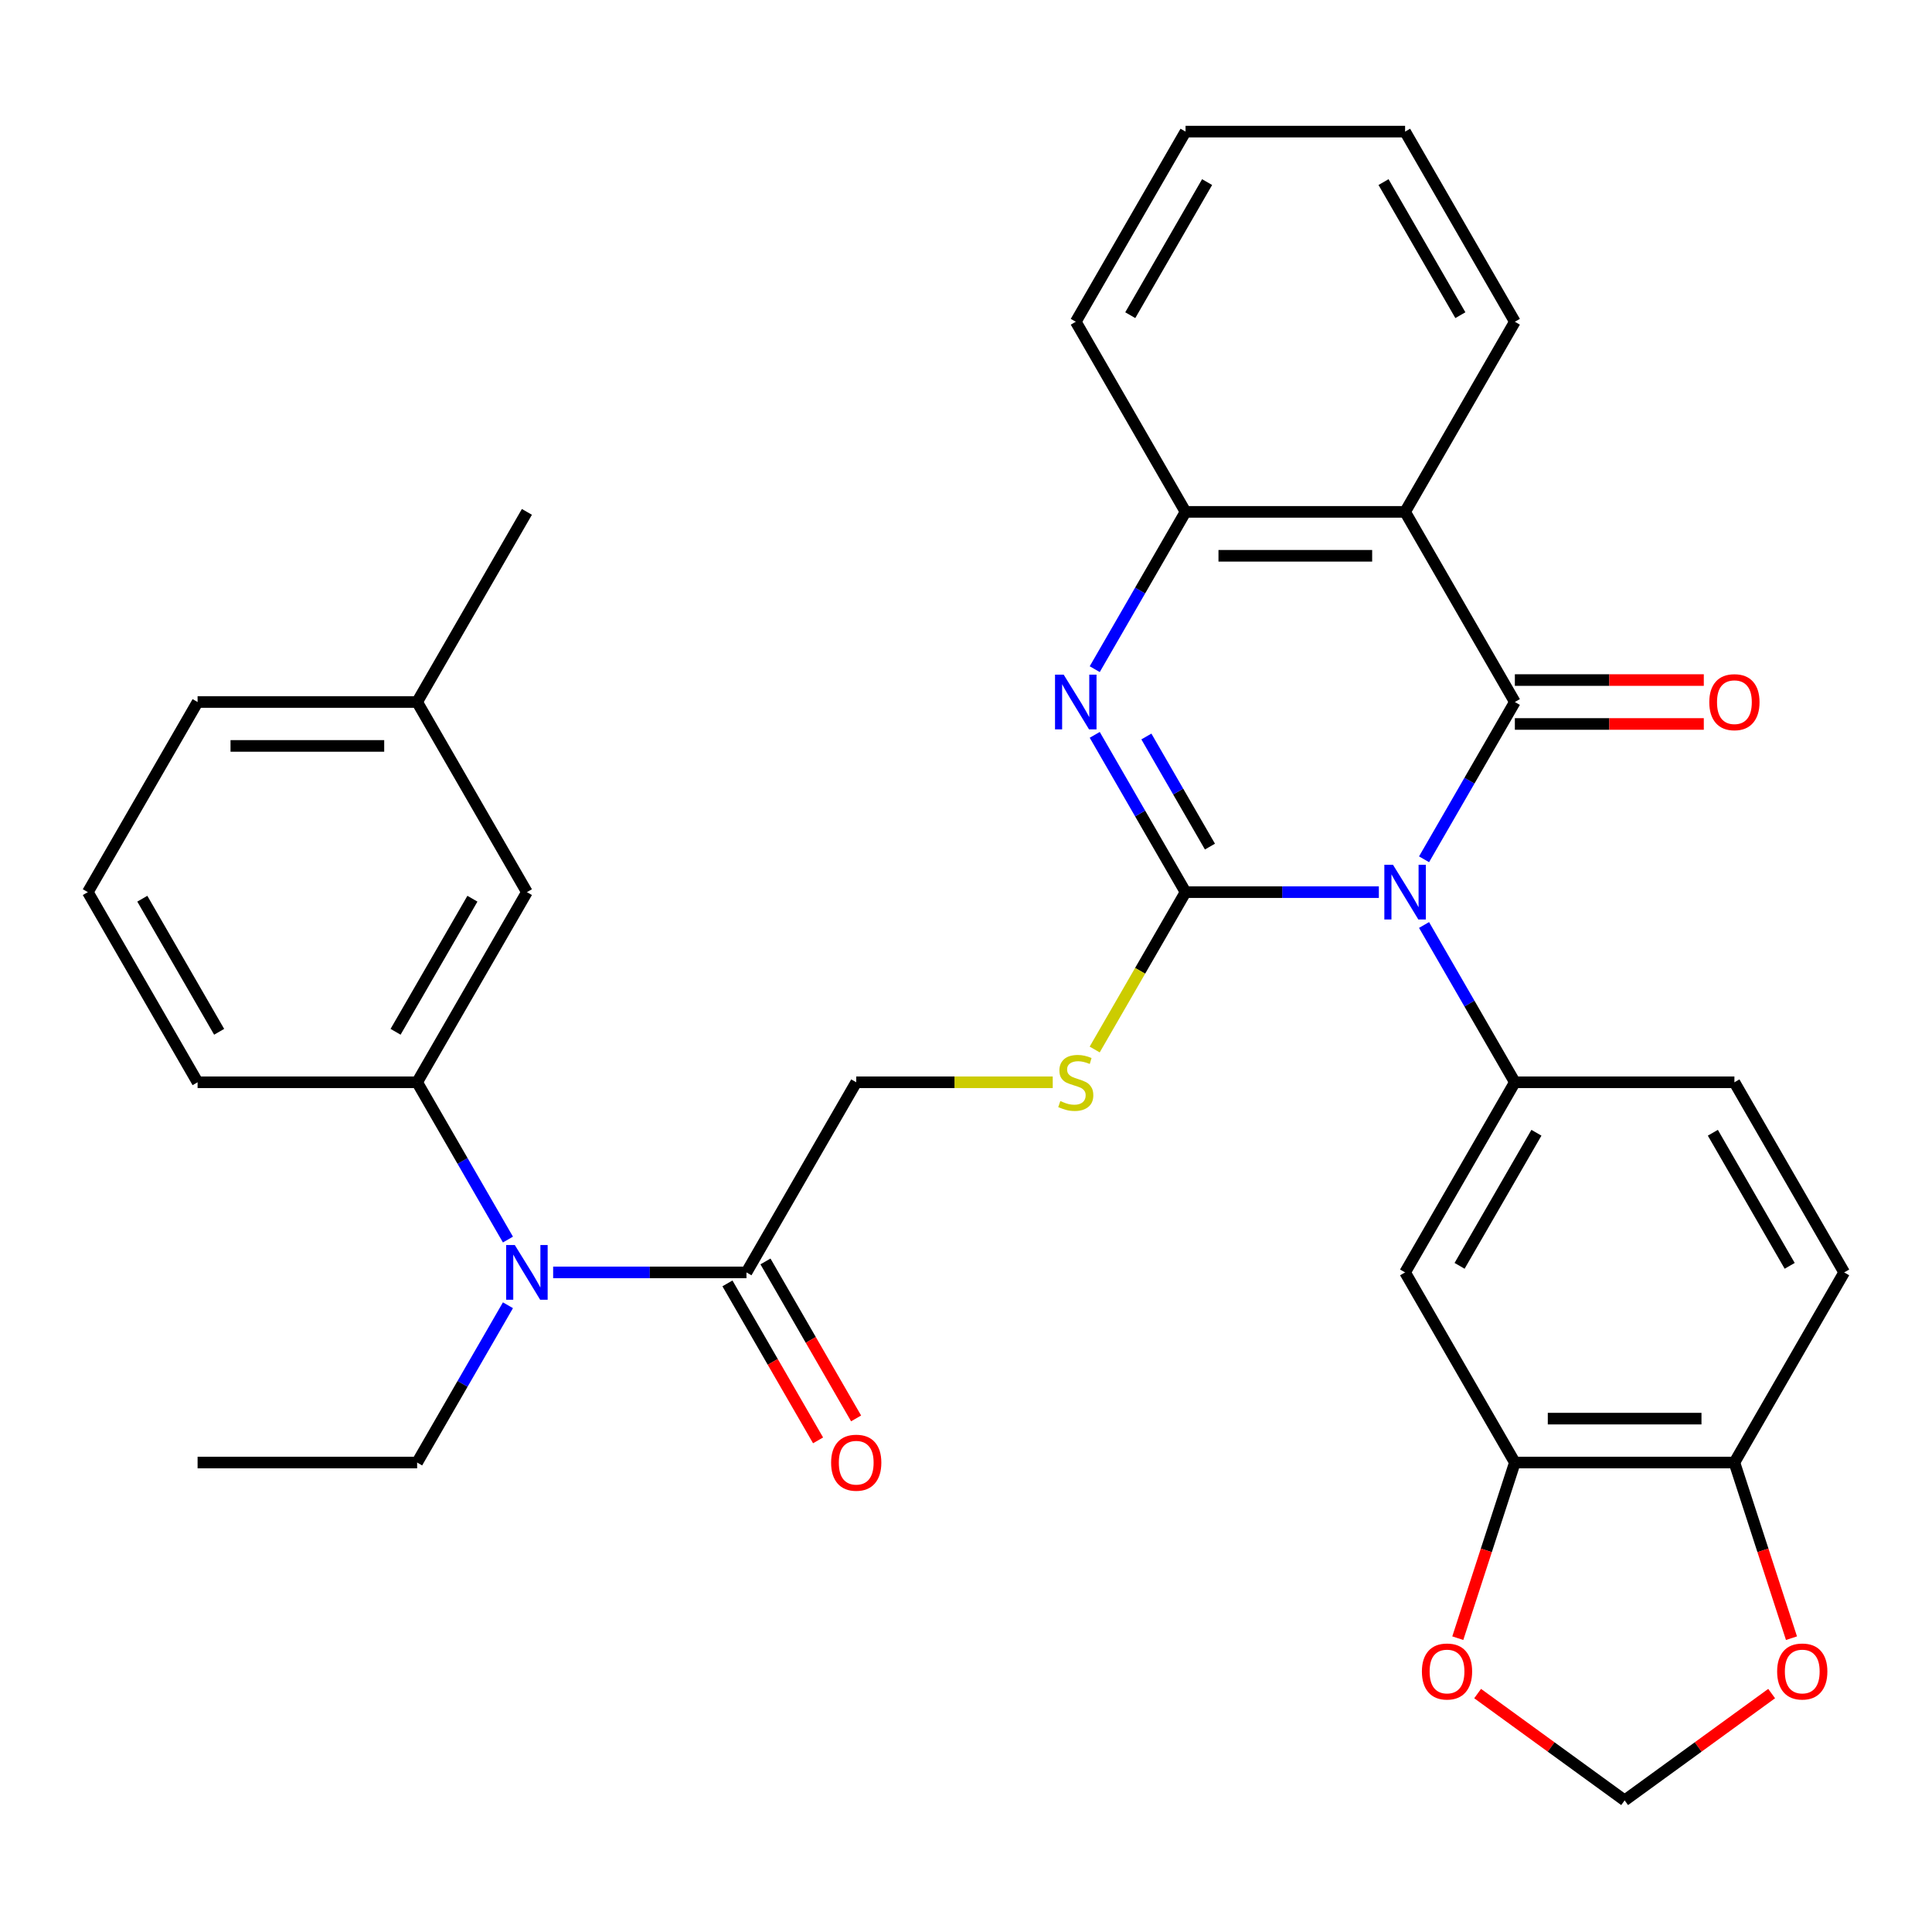 <?xml version='1.0' encoding='iso-8859-1'?>
<svg version='1.1' baseProfile='full'
              xmlns='http://www.w3.org/2000/svg'
                      xmlns:rdkit='http://www.rdkit.org/xml'
                      xmlns:xlink='http://www.w3.org/1999/xlink'
                  xml:space='preserve'
width='1000px' height='1000px' viewBox='0 0 1000 1000'>
<!-- END OF HEADER -->
<rect style='opacity:1.0;fill:#FFFFFF;stroke:none' width='1000' height='1000' x='0' y='0'> </rect>
<path class='bond-0' d='M 713.692,461.772 L 663.664,461.772' style='fill:none;fill-rule:evenodd;stroke:#0000FF;stroke-width:6px;stroke-linecap:butt;stroke-linejoin:miter;stroke-opacity:1' />
<path class='bond-0' d='M 663.664,461.772 L 613.636,461.772' style='fill:none;fill-rule:evenodd;stroke:#000000;stroke-width:6px;stroke-linecap:butt;stroke-linejoin:miter;stroke-opacity:1' />
<path class='bond-1' d='M 737.088,444.771 L 760.59,404.065' style='fill:none;fill-rule:evenodd;stroke:#0000FF;stroke-width:6px;stroke-linecap:butt;stroke-linejoin:miter;stroke-opacity:1' />
<path class='bond-1' d='M 760.59,404.065 L 784.091,363.36' style='fill:none;fill-rule:evenodd;stroke:#000000;stroke-width:6px;stroke-linecap:butt;stroke-linejoin:miter;stroke-opacity:1' />
<path class='bond-4' d='M 737.088,478.773 L 760.59,519.478' style='fill:none;fill-rule:evenodd;stroke:#0000FF;stroke-width:6px;stroke-linecap:butt;stroke-linejoin:miter;stroke-opacity:1' />
<path class='bond-4' d='M 760.59,519.478 L 784.091,560.184' style='fill:none;fill-rule:evenodd;stroke:#000000;stroke-width:6px;stroke-linecap:butt;stroke-linejoin:miter;stroke-opacity:1' />
<path class='bond-2' d='M 613.636,461.772 L 590.135,421.066' style='fill:none;fill-rule:evenodd;stroke:#000000;stroke-width:6px;stroke-linecap:butt;stroke-linejoin:miter;stroke-opacity:1' />
<path class='bond-2' d='M 590.135,421.066 L 566.634,380.361' style='fill:none;fill-rule:evenodd;stroke:#0000FF;stroke-width:6px;stroke-linecap:butt;stroke-linejoin:miter;stroke-opacity:1' />
<path class='bond-2' d='M 626.268,438.197 L 609.817,409.703' style='fill:none;fill-rule:evenodd;stroke:#000000;stroke-width:6px;stroke-linecap:butt;stroke-linejoin:miter;stroke-opacity:1' />
<path class='bond-2' d='M 609.817,409.703 L 593.366,381.209' style='fill:none;fill-rule:evenodd;stroke:#0000FF;stroke-width:6px;stroke-linecap:butt;stroke-linejoin:miter;stroke-opacity:1' />
<path class='bond-7' d='M 613.636,461.772 L 590.123,502.497' style='fill:none;fill-rule:evenodd;stroke:#000000;stroke-width:6px;stroke-linecap:butt;stroke-linejoin:miter;stroke-opacity:1' />
<path class='bond-7' d='M 590.123,502.497 L 566.611,543.223' style='fill:none;fill-rule:evenodd;stroke:#CCCC00;stroke-width:6px;stroke-linecap:butt;stroke-linejoin:miter;stroke-opacity:1' />
<path class='bond-3' d='M 784.091,363.36 L 727.273,264.948' style='fill:none;fill-rule:evenodd;stroke:#000000;stroke-width:6px;stroke-linecap:butt;stroke-linejoin:miter;stroke-opacity:1' />
<path class='bond-12' d='M 784.091,374.723 L 832.989,374.723' style='fill:none;fill-rule:evenodd;stroke:#000000;stroke-width:6px;stroke-linecap:butt;stroke-linejoin:miter;stroke-opacity:1' />
<path class='bond-12' d='M 832.989,374.723 L 881.886,374.723' style='fill:none;fill-rule:evenodd;stroke:#FF0000;stroke-width:6px;stroke-linecap:butt;stroke-linejoin:miter;stroke-opacity:1' />
<path class='bond-12' d='M 784.091,351.996 L 832.989,351.996' style='fill:none;fill-rule:evenodd;stroke:#000000;stroke-width:6px;stroke-linecap:butt;stroke-linejoin:miter;stroke-opacity:1' />
<path class='bond-12' d='M 832.989,351.996 L 881.886,351.996' style='fill:none;fill-rule:evenodd;stroke:#FF0000;stroke-width:6px;stroke-linecap:butt;stroke-linejoin:miter;stroke-opacity:1' />
<path class='bond-33' d='M 566.634,346.359 L 590.135,305.653' style='fill:none;fill-rule:evenodd;stroke:#0000FF;stroke-width:6px;stroke-linecap:butt;stroke-linejoin:miter;stroke-opacity:1' />
<path class='bond-33' d='M 590.135,305.653 L 613.636,264.948' style='fill:none;fill-rule:evenodd;stroke:#000000;stroke-width:6px;stroke-linecap:butt;stroke-linejoin:miter;stroke-opacity:1' />
<path class='bond-5' d='M 727.273,264.948 L 613.636,264.948' style='fill:none;fill-rule:evenodd;stroke:#000000;stroke-width:6px;stroke-linecap:butt;stroke-linejoin:miter;stroke-opacity:1' />
<path class='bond-5' d='M 710.227,287.675 L 630.682,287.675' style='fill:none;fill-rule:evenodd;stroke:#000000;stroke-width:6px;stroke-linecap:butt;stroke-linejoin:miter;stroke-opacity:1' />
<path class='bond-22' d='M 727.273,264.948 L 784.091,166.536' style='fill:none;fill-rule:evenodd;stroke:#000000;stroke-width:6px;stroke-linecap:butt;stroke-linejoin:miter;stroke-opacity:1' />
<path class='bond-6' d='M 784.091,560.184 L 727.273,658.596' style='fill:none;fill-rule:evenodd;stroke:#000000;stroke-width:6px;stroke-linecap:butt;stroke-linejoin:miter;stroke-opacity:1' />
<path class='bond-6' d='M 795.251,586.309 L 755.478,655.198' style='fill:none;fill-rule:evenodd;stroke:#000000;stroke-width:6px;stroke-linecap:butt;stroke-linejoin:miter;stroke-opacity:1' />
<path class='bond-17' d='M 784.091,560.184 L 897.727,560.184' style='fill:none;fill-rule:evenodd;stroke:#000000;stroke-width:6px;stroke-linecap:butt;stroke-linejoin:miter;stroke-opacity:1' />
<path class='bond-26' d='M 613.636,264.948 L 556.818,166.536' style='fill:none;fill-rule:evenodd;stroke:#000000;stroke-width:6px;stroke-linecap:butt;stroke-linejoin:miter;stroke-opacity:1' />
<path class='bond-10' d='M 727.273,658.596 L 784.091,757.008' style='fill:none;fill-rule:evenodd;stroke:#000000;stroke-width:6px;stroke-linecap:butt;stroke-linejoin:miter;stroke-opacity:1' />
<path class='bond-16' d='M 544.897,560.184 L 494.04,560.184' style='fill:none;fill-rule:evenodd;stroke:#CCCC00;stroke-width:6px;stroke-linecap:butt;stroke-linejoin:miter;stroke-opacity:1' />
<path class='bond-16' d='M 494.04,560.184 L 443.182,560.184' style='fill:none;fill-rule:evenodd;stroke:#000000;stroke-width:6px;stroke-linecap:butt;stroke-linejoin:miter;stroke-opacity:1' />
<path class='bond-8' d='M 286.308,658.596 L 336.336,658.596' style='fill:none;fill-rule:evenodd;stroke:#0000FF;stroke-width:6px;stroke-linecap:butt;stroke-linejoin:miter;stroke-opacity:1' />
<path class='bond-8' d='M 336.336,658.596 L 386.364,658.596' style='fill:none;fill-rule:evenodd;stroke:#000000;stroke-width:6px;stroke-linecap:butt;stroke-linejoin:miter;stroke-opacity:1' />
<path class='bond-11' d='M 262.912,641.595 L 239.41,600.889' style='fill:none;fill-rule:evenodd;stroke:#0000FF;stroke-width:6px;stroke-linecap:butt;stroke-linejoin:miter;stroke-opacity:1' />
<path class='bond-11' d='M 239.41,600.889 L 215.909,560.184' style='fill:none;fill-rule:evenodd;stroke:#000000;stroke-width:6px;stroke-linecap:butt;stroke-linejoin:miter;stroke-opacity:1' />
<path class='bond-25' d='M 262.912,675.597 L 239.41,716.302' style='fill:none;fill-rule:evenodd;stroke:#0000FF;stroke-width:6px;stroke-linecap:butt;stroke-linejoin:miter;stroke-opacity:1' />
<path class='bond-25' d='M 239.41,716.302 L 215.909,757.008' style='fill:none;fill-rule:evenodd;stroke:#000000;stroke-width:6px;stroke-linecap:butt;stroke-linejoin:miter;stroke-opacity:1' />
<path class='bond-9' d='M 386.364,658.596 L 443.182,560.184' style='fill:none;fill-rule:evenodd;stroke:#000000;stroke-width:6px;stroke-linecap:butt;stroke-linejoin:miter;stroke-opacity:1' />
<path class='bond-20' d='M 376.522,664.278 L 399.978,704.903' style='fill:none;fill-rule:evenodd;stroke:#000000;stroke-width:6px;stroke-linecap:butt;stroke-linejoin:miter;stroke-opacity:1' />
<path class='bond-20' d='M 399.978,704.903 L 423.433,745.529' style='fill:none;fill-rule:evenodd;stroke:#FF0000;stroke-width:6px;stroke-linecap:butt;stroke-linejoin:miter;stroke-opacity:1' />
<path class='bond-20' d='M 396.205,652.914 L 419.66,693.539' style='fill:none;fill-rule:evenodd;stroke:#000000;stroke-width:6px;stroke-linecap:butt;stroke-linejoin:miter;stroke-opacity:1' />
<path class='bond-20' d='M 419.66,693.539 L 443.115,734.165' style='fill:none;fill-rule:evenodd;stroke:#FF0000;stroke-width:6px;stroke-linecap:butt;stroke-linejoin:miter;stroke-opacity:1' />
<path class='bond-14' d='M 784.091,757.008 L 769.321,802.465' style='fill:none;fill-rule:evenodd;stroke:#000000;stroke-width:6px;stroke-linecap:butt;stroke-linejoin:miter;stroke-opacity:1' />
<path class='bond-14' d='M 769.321,802.465 L 754.551,847.921' style='fill:none;fill-rule:evenodd;stroke:#FF0000;stroke-width:6px;stroke-linecap:butt;stroke-linejoin:miter;stroke-opacity:1' />
<path class='bond-34' d='M 784.091,757.008 L 897.727,757.008' style='fill:none;fill-rule:evenodd;stroke:#000000;stroke-width:6px;stroke-linecap:butt;stroke-linejoin:miter;stroke-opacity:1' />
<path class='bond-34' d='M 801.136,734.28 L 880.682,734.28' style='fill:none;fill-rule:evenodd;stroke:#000000;stroke-width:6px;stroke-linecap:butt;stroke-linejoin:miter;stroke-opacity:1' />
<path class='bond-19' d='M 215.909,560.184 L 272.727,461.772' style='fill:none;fill-rule:evenodd;stroke:#000000;stroke-width:6px;stroke-linecap:butt;stroke-linejoin:miter;stroke-opacity:1' />
<path class='bond-19' d='M 204.749,534.058 L 244.522,465.17' style='fill:none;fill-rule:evenodd;stroke:#000000;stroke-width:6px;stroke-linecap:butt;stroke-linejoin:miter;stroke-opacity:1' />
<path class='bond-24' d='M 215.909,560.184 L 102.273,560.184' style='fill:none;fill-rule:evenodd;stroke:#000000;stroke-width:6px;stroke-linecap:butt;stroke-linejoin:miter;stroke-opacity:1' />
<path class='bond-13' d='M 897.727,757.008 L 954.545,658.596' style='fill:none;fill-rule:evenodd;stroke:#000000;stroke-width:6px;stroke-linecap:butt;stroke-linejoin:miter;stroke-opacity:1' />
<path class='bond-15' d='M 897.727,757.008 L 912.497,802.465' style='fill:none;fill-rule:evenodd;stroke:#000000;stroke-width:6px;stroke-linecap:butt;stroke-linejoin:miter;stroke-opacity:1' />
<path class='bond-15' d='M 912.497,802.465 L 927.267,847.921' style='fill:none;fill-rule:evenodd;stroke:#FF0000;stroke-width:6px;stroke-linecap:butt;stroke-linejoin:miter;stroke-opacity:1' />
<path class='bond-18' d='M 764.816,876.591 L 802.863,904.234' style='fill:none;fill-rule:evenodd;stroke:#FF0000;stroke-width:6px;stroke-linecap:butt;stroke-linejoin:miter;stroke-opacity:1' />
<path class='bond-18' d='M 802.863,904.234 L 840.909,931.876' style='fill:none;fill-rule:evenodd;stroke:#000000;stroke-width:6px;stroke-linecap:butt;stroke-linejoin:miter;stroke-opacity:1' />
<path class='bond-35' d='M 917.002,876.591 L 878.956,904.234' style='fill:none;fill-rule:evenodd;stroke:#FF0000;stroke-width:6px;stroke-linecap:butt;stroke-linejoin:miter;stroke-opacity:1' />
<path class='bond-35' d='M 878.956,904.234 L 840.909,931.876' style='fill:none;fill-rule:evenodd;stroke:#000000;stroke-width:6px;stroke-linecap:butt;stroke-linejoin:miter;stroke-opacity:1' />
<path class='bond-21' d='M 897.727,560.184 L 954.545,658.596' style='fill:none;fill-rule:evenodd;stroke:#000000;stroke-width:6px;stroke-linecap:butt;stroke-linejoin:miter;stroke-opacity:1' />
<path class='bond-21' d='M 886.568,586.309 L 926.34,655.198' style='fill:none;fill-rule:evenodd;stroke:#000000;stroke-width:6px;stroke-linecap:butt;stroke-linejoin:miter;stroke-opacity:1' />
<path class='bond-23' d='M 272.727,461.772 L 215.909,363.36' style='fill:none;fill-rule:evenodd;stroke:#000000;stroke-width:6px;stroke-linecap:butt;stroke-linejoin:miter;stroke-opacity:1' />
<path class='bond-30' d='M 784.091,166.536 L 727.273,68.124' style='fill:none;fill-rule:evenodd;stroke:#000000;stroke-width:6px;stroke-linecap:butt;stroke-linejoin:miter;stroke-opacity:1' />
<path class='bond-30' d='M 755.886,163.138 L 716.113,94.249' style='fill:none;fill-rule:evenodd;stroke:#000000;stroke-width:6px;stroke-linecap:butt;stroke-linejoin:miter;stroke-opacity:1' />
<path class='bond-29' d='M 215.909,363.36 L 272.727,264.948' style='fill:none;fill-rule:evenodd;stroke:#000000;stroke-width:6px;stroke-linecap:butt;stroke-linejoin:miter;stroke-opacity:1' />
<path class='bond-37' d='M 215.909,363.36 L 102.273,363.36' style='fill:none;fill-rule:evenodd;stroke:#000000;stroke-width:6px;stroke-linecap:butt;stroke-linejoin:miter;stroke-opacity:1' />
<path class='bond-37' d='M 198.864,386.087 L 119.318,386.087' style='fill:none;fill-rule:evenodd;stroke:#000000;stroke-width:6px;stroke-linecap:butt;stroke-linejoin:miter;stroke-opacity:1' />
<path class='bond-27' d='M 102.273,560.184 L 45.455,461.772' style='fill:none;fill-rule:evenodd;stroke:#000000;stroke-width:6px;stroke-linecap:butt;stroke-linejoin:miter;stroke-opacity:1' />
<path class='bond-27' d='M 113.432,534.058 L 73.66,465.17' style='fill:none;fill-rule:evenodd;stroke:#000000;stroke-width:6px;stroke-linecap:butt;stroke-linejoin:miter;stroke-opacity:1' />
<path class='bond-31' d='M 215.909,757.008 L 102.273,757.008' style='fill:none;fill-rule:evenodd;stroke:#000000;stroke-width:6px;stroke-linecap:butt;stroke-linejoin:miter;stroke-opacity:1' />
<path class='bond-36' d='M 556.818,166.536 L 613.636,68.124' style='fill:none;fill-rule:evenodd;stroke:#000000;stroke-width:6px;stroke-linecap:butt;stroke-linejoin:miter;stroke-opacity:1' />
<path class='bond-36' d='M 585.023,163.138 L 624.796,94.249' style='fill:none;fill-rule:evenodd;stroke:#000000;stroke-width:6px;stroke-linecap:butt;stroke-linejoin:miter;stroke-opacity:1' />
<path class='bond-28' d='M 45.455,461.772 L 102.273,363.36' style='fill:none;fill-rule:evenodd;stroke:#000000;stroke-width:6px;stroke-linecap:butt;stroke-linejoin:miter;stroke-opacity:1' />
<path class='bond-32' d='M 727.273,68.124 L 613.636,68.124' style='fill:none;fill-rule:evenodd;stroke:#000000;stroke-width:6px;stroke-linecap:butt;stroke-linejoin:miter;stroke-opacity:1' />
<path  class='atom-0' d='M 721.013 447.612
L 730.293 462.612
Q 731.213 464.092, 732.693 466.772
Q 734.173 469.452, 734.253 469.612
L 734.253 447.612
L 738.013 447.612
L 738.013 475.932
L 734.133 475.932
L 724.173 459.532
Q 723.013 457.612, 721.773 455.412
Q 720.573 453.212, 720.213 452.532
L 720.213 475.932
L 716.533 475.932
L 716.533 447.612
L 721.013 447.612
' fill='#0000FF'/>
<path  class='atom-3' d='M 550.558 349.2
L 559.838 364.2
Q 560.758 365.68, 562.238 368.36
Q 563.718 371.04, 563.798 371.2
L 563.798 349.2
L 567.558 349.2
L 567.558 377.52
L 563.678 377.52
L 553.718 361.12
Q 552.558 359.2, 551.318 357
Q 550.118 354.8, 549.758 354.12
L 549.758 377.52
L 546.078 377.52
L 546.078 349.2
L 550.558 349.2
' fill='#0000FF'/>
<path  class='atom-8' d='M 548.818 569.904
Q 549.138 570.024, 550.458 570.584
Q 551.778 571.144, 553.218 571.504
Q 554.698 571.824, 556.138 571.824
Q 558.818 571.824, 560.378 570.544
Q 561.938 569.224, 561.938 566.944
Q 561.938 565.384, 561.138 564.424
Q 560.378 563.464, 559.178 562.944
Q 557.978 562.424, 555.978 561.824
Q 553.458 561.064, 551.938 560.344
Q 550.458 559.624, 549.378 558.104
Q 548.338 556.584, 548.338 554.024
Q 548.338 550.464, 550.738 548.264
Q 553.178 546.064, 557.978 546.064
Q 561.258 546.064, 564.978 547.624
L 564.058 550.704
Q 560.658 549.304, 558.098 549.304
Q 555.338 549.304, 553.818 550.464
Q 552.298 551.584, 552.338 553.544
Q 552.338 555.064, 553.098 555.984
Q 553.898 556.904, 555.018 557.424
Q 556.178 557.944, 558.098 558.544
Q 560.658 559.344, 562.178 560.144
Q 563.698 560.944, 564.778 562.584
Q 565.898 564.184, 565.898 566.944
Q 565.898 570.864, 563.258 572.984
Q 560.658 575.064, 556.298 575.064
Q 553.778 575.064, 551.858 574.504
Q 549.978 573.984, 547.738 573.064
L 548.818 569.904
' fill='#CCCC00'/>
<path  class='atom-9' d='M 266.467 644.436
L 275.747 659.436
Q 276.667 660.916, 278.147 663.596
Q 279.627 666.276, 279.707 666.436
L 279.707 644.436
L 283.467 644.436
L 283.467 672.756
L 279.587 672.756
L 269.627 656.356
Q 268.467 654.436, 267.227 652.236
Q 266.027 650.036, 265.667 649.356
L 265.667 672.756
L 261.987 672.756
L 261.987 644.436
L 266.467 644.436
' fill='#0000FF'/>
<path  class='atom-13' d='M 884.727 363.44
Q 884.727 356.64, 888.087 352.84
Q 891.447 349.04, 897.727 349.04
Q 904.007 349.04, 907.367 352.84
Q 910.727 356.64, 910.727 363.44
Q 910.727 370.32, 907.327 374.24
Q 903.927 378.12, 897.727 378.12
Q 891.487 378.12, 888.087 374.24
Q 884.727 370.36, 884.727 363.44
M 897.727 374.92
Q 902.047 374.92, 904.367 372.04
Q 906.727 369.12, 906.727 363.44
Q 906.727 357.88, 904.367 355.08
Q 902.047 352.24, 897.727 352.24
Q 893.407 352.24, 891.047 355.04
Q 888.727 357.84, 888.727 363.44
Q 888.727 369.16, 891.047 372.04
Q 893.407 374.92, 897.727 374.92
' fill='#FF0000'/>
<path  class='atom-15' d='M 735.975 865.162
Q 735.975 858.362, 739.335 854.562
Q 742.695 850.762, 748.975 850.762
Q 755.255 850.762, 758.615 854.562
Q 761.975 858.362, 761.975 865.162
Q 761.975 872.042, 758.575 875.962
Q 755.175 879.842, 748.975 879.842
Q 742.735 879.842, 739.335 875.962
Q 735.975 872.082, 735.975 865.162
M 748.975 876.642
Q 753.295 876.642, 755.615 873.762
Q 757.975 870.842, 757.975 865.162
Q 757.975 859.602, 755.615 856.802
Q 753.295 853.962, 748.975 853.962
Q 744.655 853.962, 742.295 856.762
Q 739.975 859.562, 739.975 865.162
Q 739.975 870.882, 742.295 873.762
Q 744.655 876.642, 748.975 876.642
' fill='#FF0000'/>
<path  class='atom-16' d='M 919.843 865.162
Q 919.843 858.362, 923.203 854.562
Q 926.563 850.762, 932.843 850.762
Q 939.123 850.762, 942.483 854.562
Q 945.843 858.362, 945.843 865.162
Q 945.843 872.042, 942.443 875.962
Q 939.043 879.842, 932.843 879.842
Q 926.603 879.842, 923.203 875.962
Q 919.843 872.082, 919.843 865.162
M 932.843 876.642
Q 937.163 876.642, 939.483 873.762
Q 941.843 870.842, 941.843 865.162
Q 941.843 859.602, 939.483 856.802
Q 937.163 853.962, 932.843 853.962
Q 928.523 853.962, 926.163 856.762
Q 923.843 859.562, 923.843 865.162
Q 923.843 870.882, 926.163 873.762
Q 928.523 876.642, 932.843 876.642
' fill='#FF0000'/>
<path  class='atom-21' d='M 430.182 757.088
Q 430.182 750.288, 433.542 746.488
Q 436.902 742.688, 443.182 742.688
Q 449.462 742.688, 452.822 746.488
Q 456.182 750.288, 456.182 757.088
Q 456.182 763.968, 452.782 767.888
Q 449.382 771.768, 443.182 771.768
Q 436.942 771.768, 433.542 767.888
Q 430.182 764.008, 430.182 757.088
M 443.182 768.568
Q 447.502 768.568, 449.822 765.688
Q 452.182 762.768, 452.182 757.088
Q 452.182 751.528, 449.822 748.728
Q 447.502 745.888, 443.182 745.888
Q 438.862 745.888, 436.502 748.688
Q 434.182 751.488, 434.182 757.088
Q 434.182 762.808, 436.502 765.688
Q 438.862 768.568, 443.182 768.568
' fill='#FF0000'/>
</svg>
